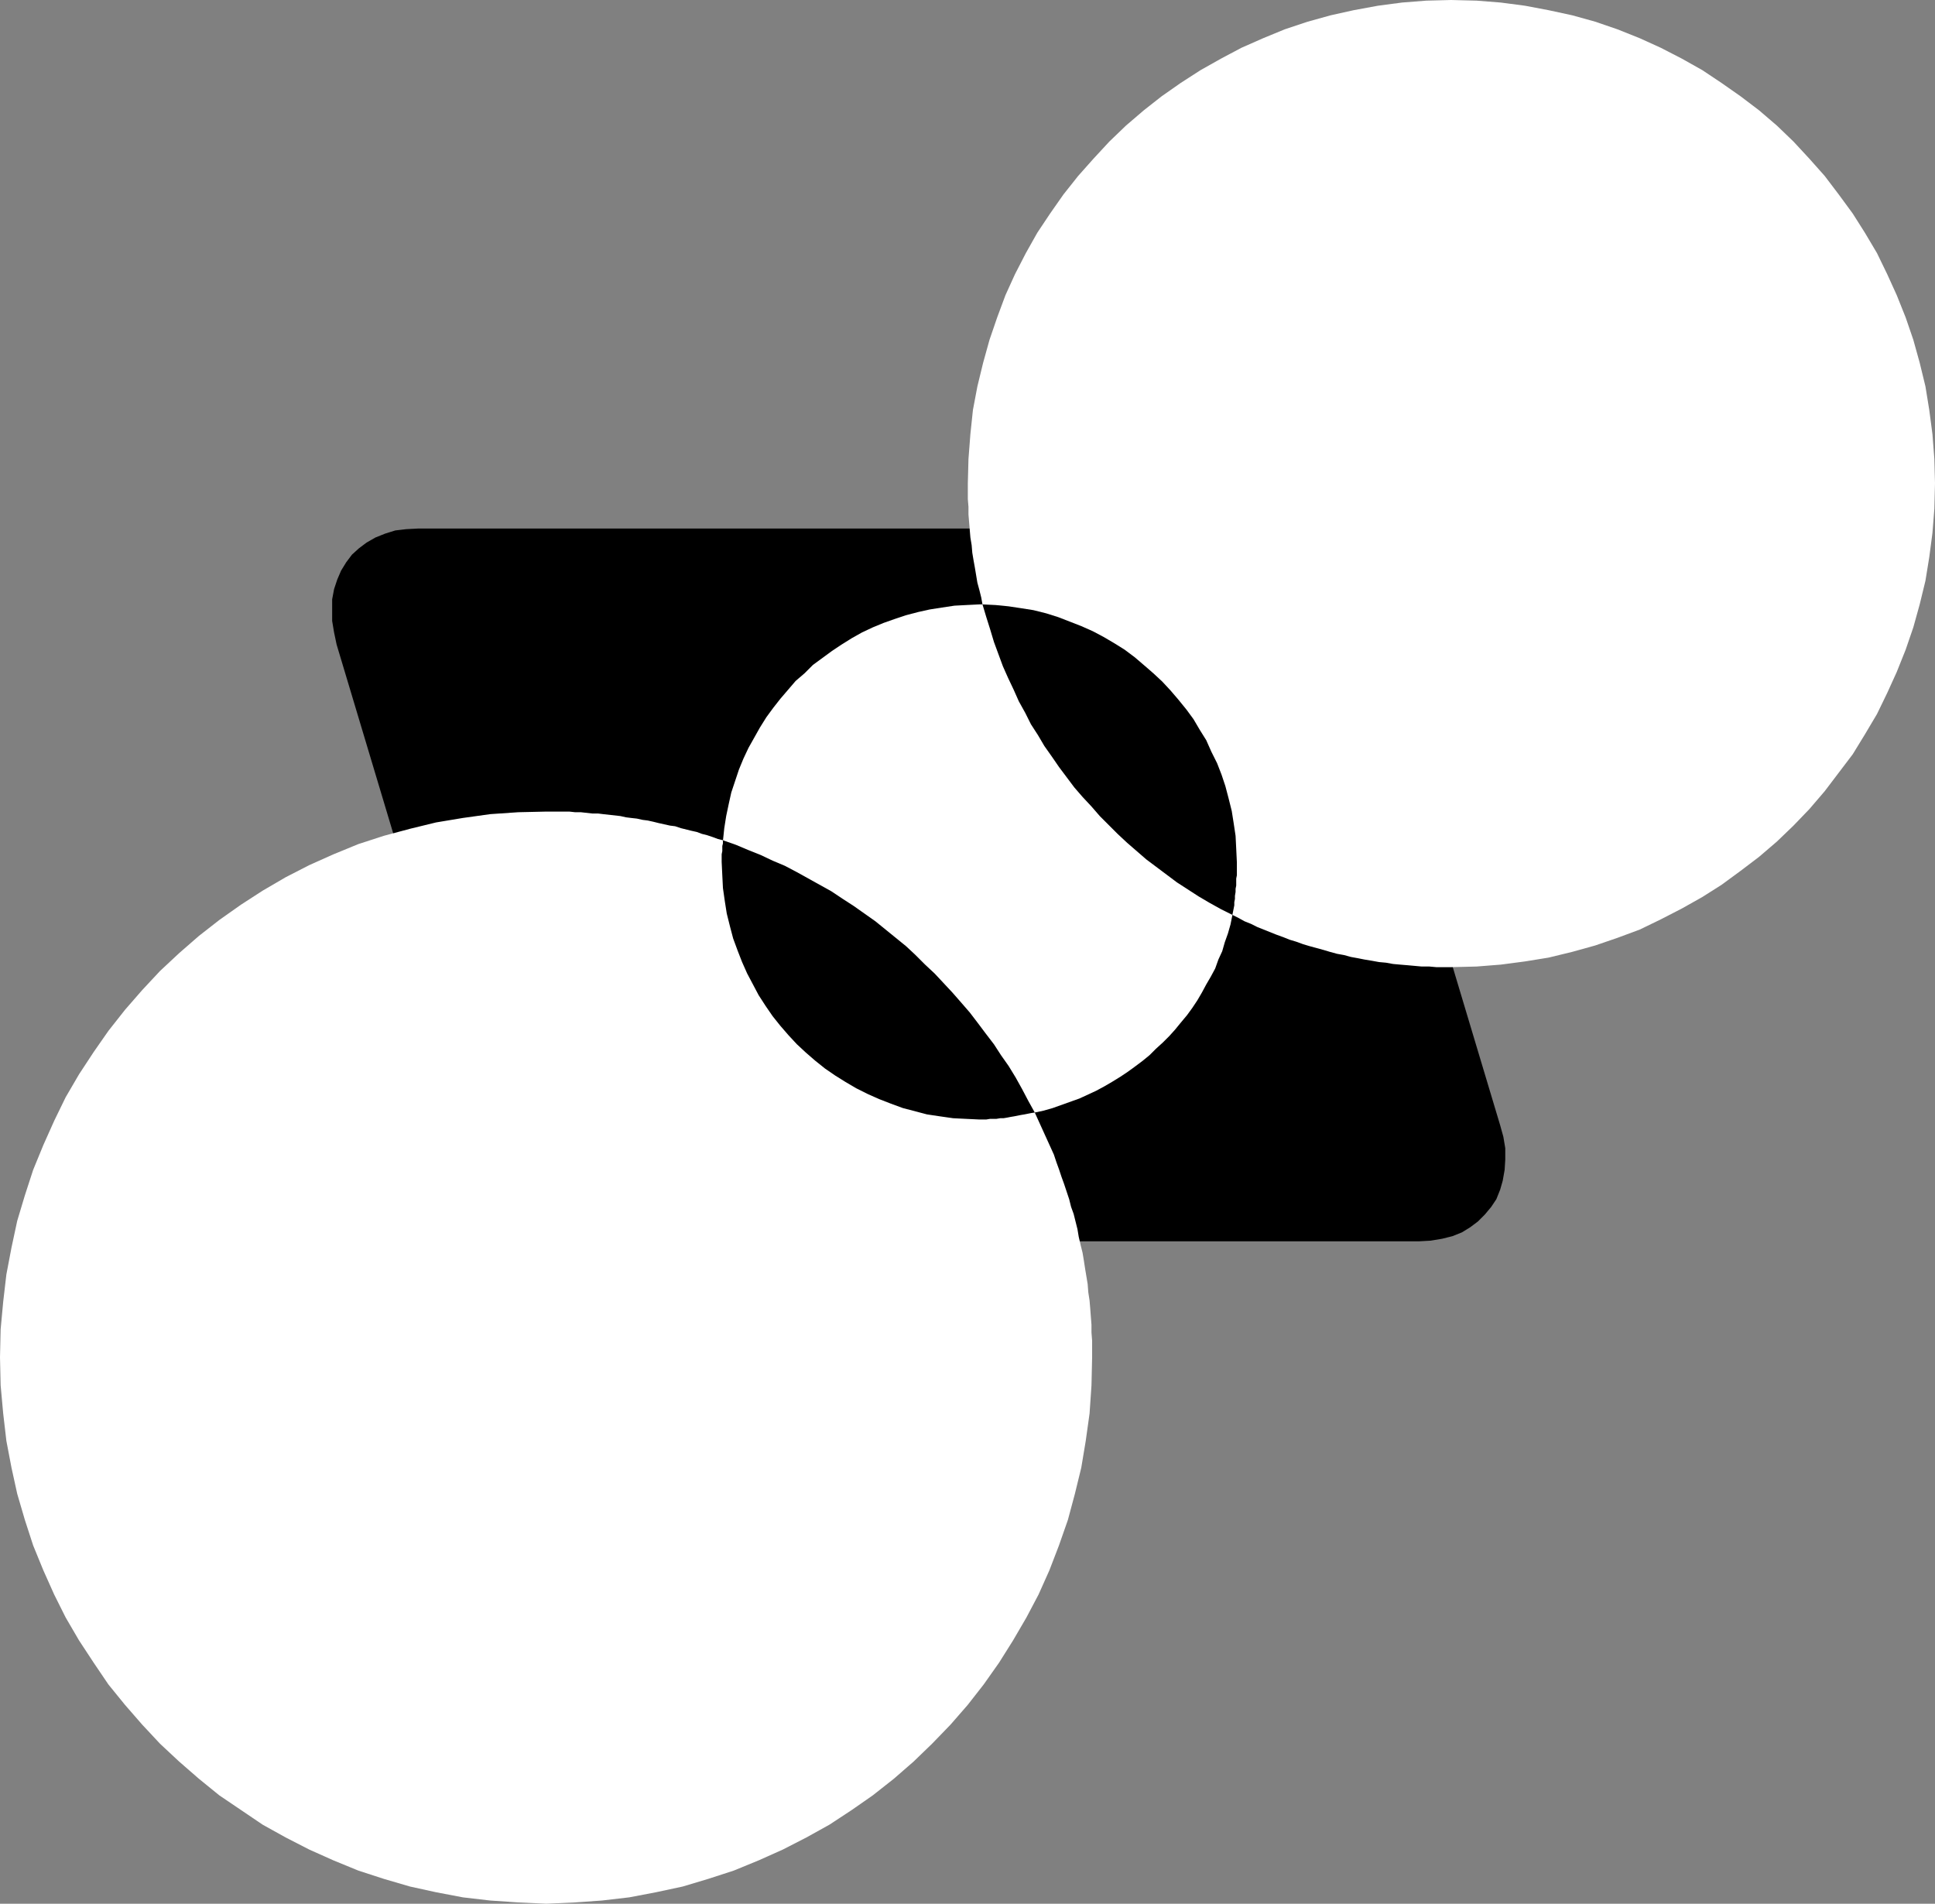<?xml version="1.0" encoding="UTF-8" standalone="no"?>
<svg
   version="1.0"
   width="129.766mm"
   height="127.671mm"
   id="svg4"
   sodipodi:docname="Shape 081.wmf"
   xmlns:inkscape="http://www.inkscape.org/namespaces/inkscape"
   xmlns:sodipodi="http://sodipodi.sourceforge.net/DTD/sodipodi-0.dtd"
   xmlns="http://www.w3.org/2000/svg"
   xmlns:svg="http://www.w3.org/2000/svg">
  <rect width="100%" height="100%" fill="#808080" stroke="none"/>
  <sodipodi:namedview
     id="namedview4"
     pagecolor="#ffffff"
     bordercolor="#000000"
     borderopacity="0.25"
     inkscape:showpageshadow="2"
     inkscape:pageopacity="0.0"
     inkscape:pagecheckerboard="0"
     inkscape:deskcolor="#d1d1d1"
     inkscape:document-units="mm" />
  <defs
     id="defs1">
    <pattern
       id="WMFhbasepattern"
       patternUnits="userSpaceOnUse"
       width="6"
       height="6"
       x="0"
       y="0" />
  </defs>
  <path
     style="fill:#000000;fill-opacity:1;fill-rule:evenodd;stroke:none"
     d="m 106.009,133.966 h 199.576 1.454 l 1.454,0.162 1.616,0.162 1.454,0.162 1.616,0.485 1.454,0.323 1.616,0.485 1.454,0.485 1.454,0.646 1.454,0.646 1.454,0.646 1.454,0.808 1.293,0.808 1.454,0.808 1.293,0.97 1.293,0.97 1.293,1.131 1.293,0.97 1.293,1.131 0.97,1.131 1.131,1.293 1.131,1.131 1.131,1.293 0.97,1.293 0.808,1.293 0.97,1.454 0.808,1.293 0.808,1.454 0.646,1.454 0.646,1.454 0.485,1.616 0.485,1.454 36.522,121.846 0.808,2.909 0.485,2.909 v 2.909 l -0.162,2.586 -0.485,2.747 -0.646,2.262 -0.97,2.424 -1.293,1.939 -1.616,1.939 -1.778,1.778 -1.939,1.454 -2.101,1.293 -2.424,0.97 -2.586,0.646 -2.909,0.485 -2.909,0.162 h -199.576 -1.454 l -1.616,-0.162 -1.616,-0.162 -1.454,-0.323 -1.454,-0.323 -1.616,-0.323 -1.454,-0.485 -1.454,-0.485 -1.454,-0.646 -1.454,-0.646 -1.616,-0.808 -1.293,-0.646 -1.454,-0.808 -1.293,-0.97 -1.454,-0.97 -1.293,-0.97 -1.293,-0.97 -1.293,-0.97 -1.131,-1.131 -1.131,-1.293 -1.131,-1.131 -1.131,-1.131 -0.97,-1.293 -0.97,-1.454 -0.97,-1.293 -0.808,-1.293 -0.808,-1.454 -0.808,-1.454 -0.646,-1.454 -0.646,-1.454 -0.646,-1.454 -0.485,-1.454 -36.522,-121.846 -0.646,-3.07 -0.485,-2.909 v -2.747 -2.747 l 0.485,-2.586 0.808,-2.424 0.97,-2.262 1.293,-2.101 1.454,-1.939 1.778,-1.616 1.939,-1.454 2.262,-1.293 2.424,-0.97 2.586,-0.808 2.747,-0.323 z"
     id="path1" />
  <path
     style="fill:#ffffff;fill-opacity:1;fill-rule:evenodd;stroke:none"
     d="m 262.276,281.99 0.808,1.778 0.808,1.778 0.808,1.778 0.808,1.778 0.808,1.778 0.808,1.778 0.646,1.939 0.646,1.778 0.646,1.939 0.646,1.778 0.646,1.939 0.646,1.939 0.485,1.939 0.646,1.778 0.485,1.939 0.485,1.939 0.323,1.939 0.485,2.101 0.485,1.939 0.323,1.939 0.323,2.101 0.323,1.939 0.323,1.939 0.162,2.101 0.323,2.101 0.162,1.939 0.162,2.101 0.162,2.101 v 1.939 l 0.162,2.101 v 2.101 2.101 l -0.162,7.11 -0.485,7.11 -0.97,6.949 -1.131,6.787 -1.616,6.626 -1.778,6.626 -2.262,6.464 -2.424,6.302 -2.747,6.141 -3.07,5.818 -3.394,5.818 -3.555,5.656 -3.878,5.494 -4.04,5.171 -4.363,5.01 -4.686,4.848 -4.686,4.525 -5.01,4.363 -5.333,4.202 -5.333,3.717 -5.656,3.717 -5.818,3.232 -5.979,3.07 -6.141,2.747 -6.302,2.586 -6.464,2.101 -6.464,1.939 -6.787,1.454 -6.787,1.293 -6.949,0.808 -6.949,0.485 -7.11,0.323 -7.11,-0.323 -7.11,-0.485 -6.949,-0.808 -6.787,-1.293 -6.626,-1.454 -6.626,-1.939 -6.464,-2.101 -6.302,-2.586 -6.141,-2.747 -5.979,-3.07 -5.818,-3.232 -5.494,-3.717 -5.494,-3.717 -5.171,-4.202 -5.01,-4.363 -4.848,-4.525 -4.525,-4.848 -4.363,-5.01 -4.202,-5.171 -3.717,-5.494 -3.717,-5.656 -3.394,-5.818 -2.909,-5.818 -2.747,-6.141 L 8.403,391.716 6.302,385.252 4.363,378.626 2.909,372.001 1.616,365.214 0.808,358.265 0.162,351.155 0,344.044 l 0.162,-7.11 0.646,-6.949 0.808,-6.949 1.293,-6.787 1.454,-6.787 1.939,-6.464 2.101,-6.464 2.586,-6.302 2.747,-6.141 2.909,-5.979 3.394,-5.818 3.717,-5.656 3.717,-5.333 4.202,-5.333 4.363,-5.01 4.525,-4.848 4.848,-4.525 5.01,-4.363 5.171,-4.04 5.494,-3.878 5.494,-3.555 5.818,-3.394 5.979,-3.07 6.141,-2.747 6.302,-2.586 6.464,-2.101 6.626,-1.778 6.626,-1.616 6.787,-1.131 6.949,-0.97 7.11,-0.485 7.11,-0.162 h 1.454 1.454 1.454 1.454 l 1.454,0.162 h 1.454 l 1.454,0.162 1.454,0.162 h 1.454 l 1.293,0.162 1.454,0.162 1.454,0.162 1.454,0.162 1.454,0.323 1.293,0.162 1.454,0.162 1.454,0.323 1.293,0.162 1.454,0.323 1.293,0.323 1.454,0.323 1.454,0.323 1.293,0.162 1.454,0.485 1.293,0.323 1.293,0.323 1.454,0.323 1.293,0.485 1.293,0.323 1.454,0.485 1.293,0.485 1.293,0.323 v 0.808 l -0.162,0.646 v 0.646 0.646 l -0.162,0.808 v 0.646 0.646 0.646 l 0.162,3.394 0.162,3.232 0.485,3.394 0.485,3.07 0.808,3.232 0.808,3.07 1.131,3.07 1.131,2.909 1.293,2.909 1.454,2.747 1.454,2.747 1.778,2.747 1.778,2.586 1.939,2.424 2.101,2.424 2.101,2.262 2.262,2.101 2.424,2.101 2.424,1.939 2.586,1.778 2.586,1.616 2.747,1.616 2.909,1.454 2.909,1.293 2.909,1.131 3.07,1.131 3.07,0.808 3.07,0.808 3.232,0.485 3.394,0.485 3.232,0.162 3.394,0.162 h 0.97 0.808 l 0.97,-0.162 h 0.808 0.808 l 0.97,-0.162 h 0.808 l 0.97,-0.162 0.808,-0.162 0.97,-0.162 0.808,-0.162 0.808,-0.162 0.97,-0.162 0.808,-0.162 0.808,-0.162 z"
     id="path2" />
  <path
     style="fill:#ffffff;fill-opacity:1;fill-rule:evenodd;stroke:none"
     d="m 249.025,153.196 h -0.162 -0.162 -0.323 -0.162 l -3.232,0.162 -3.07,0.162 -3.232,0.485 -3.07,0.485 -2.909,0.646 -3.07,0.808 -2.909,0.97 -2.747,0.97 -2.747,1.131 -2.747,1.293 -2.586,1.454 -2.586,1.616 -2.424,1.616 -2.424,1.778 -2.424,1.778 -2.101,2.101 -2.262,1.939 -1.939,2.262 -1.939,2.262 -1.778,2.262 -1.778,2.424 -1.616,2.586 -1.454,2.586 -1.454,2.586 -1.293,2.747 -1.131,2.747 -0.97,2.909 -0.97,2.909 -0.646,2.909 -0.646,3.07 -0.485,3.07 -0.323,3.07 3.232,1.131 3.07,1.293 3.232,1.293 3.07,1.454 3.07,1.293 3.07,1.616 2.909,1.616 2.909,1.616 2.909,1.616 2.909,1.939 2.747,1.778 2.747,1.939 2.747,1.939 2.586,2.101 2.586,2.101 2.586,2.101 2.424,2.262 2.424,2.424 2.424,2.262 2.262,2.424 2.262,2.424 2.262,2.586 2.101,2.424 2.101,2.747 1.939,2.586 2.101,2.747 1.778,2.747 1.939,2.747 1.778,2.909 1.616,2.909 1.616,3.07 1.616,2.909 2.262,-0.485 2.262,-0.646 2.262,-0.808 2.262,-0.808 2.262,-0.808 2.101,-0.97 2.101,-0.97 2.101,-1.131 1.939,-1.131 2.101,-1.293 1.939,-1.293 1.778,-1.293 1.939,-1.454 1.778,-1.454 1.616,-1.616 1.778,-1.616 1.616,-1.616 1.454,-1.616 1.454,-1.778 1.616,-1.939 1.293,-1.778 1.293,-1.939 1.131,-1.939 1.131,-2.101 1.131,-1.939 1.131,-2.101 0.808,-2.262 0.97,-2.101 0.646,-2.262 0.808,-2.262 0.646,-2.262 0.485,-2.424 -2.909,-1.454 -2.909,-1.616 -2.747,-1.616 -2.747,-1.778 -2.747,-1.778 -2.586,-1.939 -2.586,-1.939 -2.586,-1.939 -2.424,-2.101 -2.424,-2.101 -2.424,-2.262 -2.262,-2.262 -2.262,-2.262 -2.101,-2.424 -2.262,-2.424 -2.101,-2.424 -1.939,-2.586 -1.939,-2.586 -1.778,-2.586 -1.939,-2.747 -1.616,-2.747 -1.778,-2.747 -1.454,-2.909 -1.616,-2.909 -1.293,-2.909 -1.454,-3.07 -1.293,-2.909 -1.131,-3.07 -1.131,-3.07 -0.97,-3.232 -0.97,-3.07 z"
     id="path3" />
  <path
     style="fill:#ffffff;fill-opacity:1;fill-rule:evenodd;stroke:none"
     d="m 249.025,153.196 -0.323,-1.778 -0.485,-1.939 -0.485,-1.778 -0.323,-1.939 -0.323,-1.939 -0.323,-1.778 -0.323,-1.939 -0.162,-1.939 -0.323,-1.939 -0.162,-1.939 -0.162,-1.939 -0.162,-1.939 v -1.939 l -0.162,-1.939 v -1.939 -2.101 l 0.162,-6.141 0.485,-6.302 0.646,-6.141 1.131,-5.979 1.454,-5.979 1.616,-5.818 1.939,-5.656 2.101,-5.656 2.424,-5.333 2.747,-5.333 2.909,-5.171 3.232,-4.848 3.394,-4.848 3.717,-4.686 3.878,-4.363 4.04,-4.363 4.202,-4.04 4.525,-3.878 4.525,-3.555 4.848,-3.394 5.01,-3.232 5.171,-2.909 5.171,-2.747 5.494,-2.424 5.494,-2.262 5.818,-1.939 5.818,-1.616 5.818,-1.293 6.141,-1.131 L 355.358,0.646 361.499,0.162 367.801,0 l 6.464,0.162 6.141,0.485 6.141,0.808 5.979,1.131 5.979,1.293 5.818,1.616 5.656,1.939 5.656,2.262 5.333,2.424 5.333,2.747 5.171,2.909 4.848,3.232 4.848,3.394 4.686,3.555 4.525,3.878 4.202,4.04 4.04,4.363 3.878,4.363 3.555,4.686 3.555,4.848 3.07,4.848 3.07,5.171 2.586,5.333 2.424,5.333 2.262,5.656 1.939,5.656 1.616,5.818 1.454,5.979 0.97,5.979 0.808,6.141 0.485,6.302 0.162,6.141 -0.162,6.464 -0.485,6.141 -0.808,6.141 -0.97,5.979 -1.454,5.979 -1.616,5.818 -1.939,5.656 -2.262,5.656 -2.424,5.333 -2.586,5.333 -3.07,5.171 -3.07,5.01 -3.555,4.686 -3.555,4.686 -3.878,4.525 -4.04,4.202 -4.202,4.04 -4.525,3.878 -4.686,3.555 -4.848,3.555 -4.848,3.07 -5.171,2.909 -5.333,2.747 -5.333,2.586 -5.656,2.101 -5.656,1.939 -5.818,1.616 -5.979,1.454 -5.979,0.97 -6.141,0.808 -6.141,0.485 -6.464,0.162 h -1.778 -1.939 l -1.778,-0.162 h -1.939 l -1.778,-0.162 -1.778,-0.162 -1.939,-0.162 -1.778,-0.162 -1.778,-0.323 -1.778,-0.162 -1.778,-0.323 -1.939,-0.323 -1.616,-0.323 -1.778,-0.323 -1.778,-0.485 -1.778,-0.323 -1.778,-0.485 -1.616,-0.485 -1.778,-0.485 -1.778,-0.485 -1.616,-0.485 -1.778,-0.646 -1.616,-0.485 -1.616,-0.646 -1.778,-0.646 -1.616,-0.646 -1.616,-0.646 -1.616,-0.646 -1.616,-0.808 -1.616,-0.646 -1.454,-0.808 -1.616,-0.808 0.162,-0.808 0.162,-0.808 0.162,-0.808 v -0.808 l 0.162,-0.808 v -0.808 l 0.162,-0.97 v -0.808 l 0.162,-0.808 v -0.808 -0.97 l 0.162,-0.808 v -0.808 -0.808 -0.97 -0.808 l -0.162,-3.394 -0.162,-3.232 -0.485,-3.232 -0.485,-3.07 -0.808,-3.232 -0.808,-3.07 -0.97,-2.909 -1.131,-2.909 -1.454,-2.909 -1.293,-2.909 -1.616,-2.586 -1.616,-2.747 -1.778,-2.424 -2.101,-2.586 -1.939,-2.262 -2.101,-2.262 -2.262,-2.101 -2.424,-2.101 -2.262,-1.939 -2.586,-1.939 -2.586,-1.616 -2.747,-1.616 -2.747,-1.454 -2.909,-1.293 -2.909,-1.131 -2.909,-1.131 -3.07,-0.97 -3.232,-0.808 -3.07,-0.485 -3.232,-0.485 -3.232,-0.323 z"
     id="path4" />
</svg>
